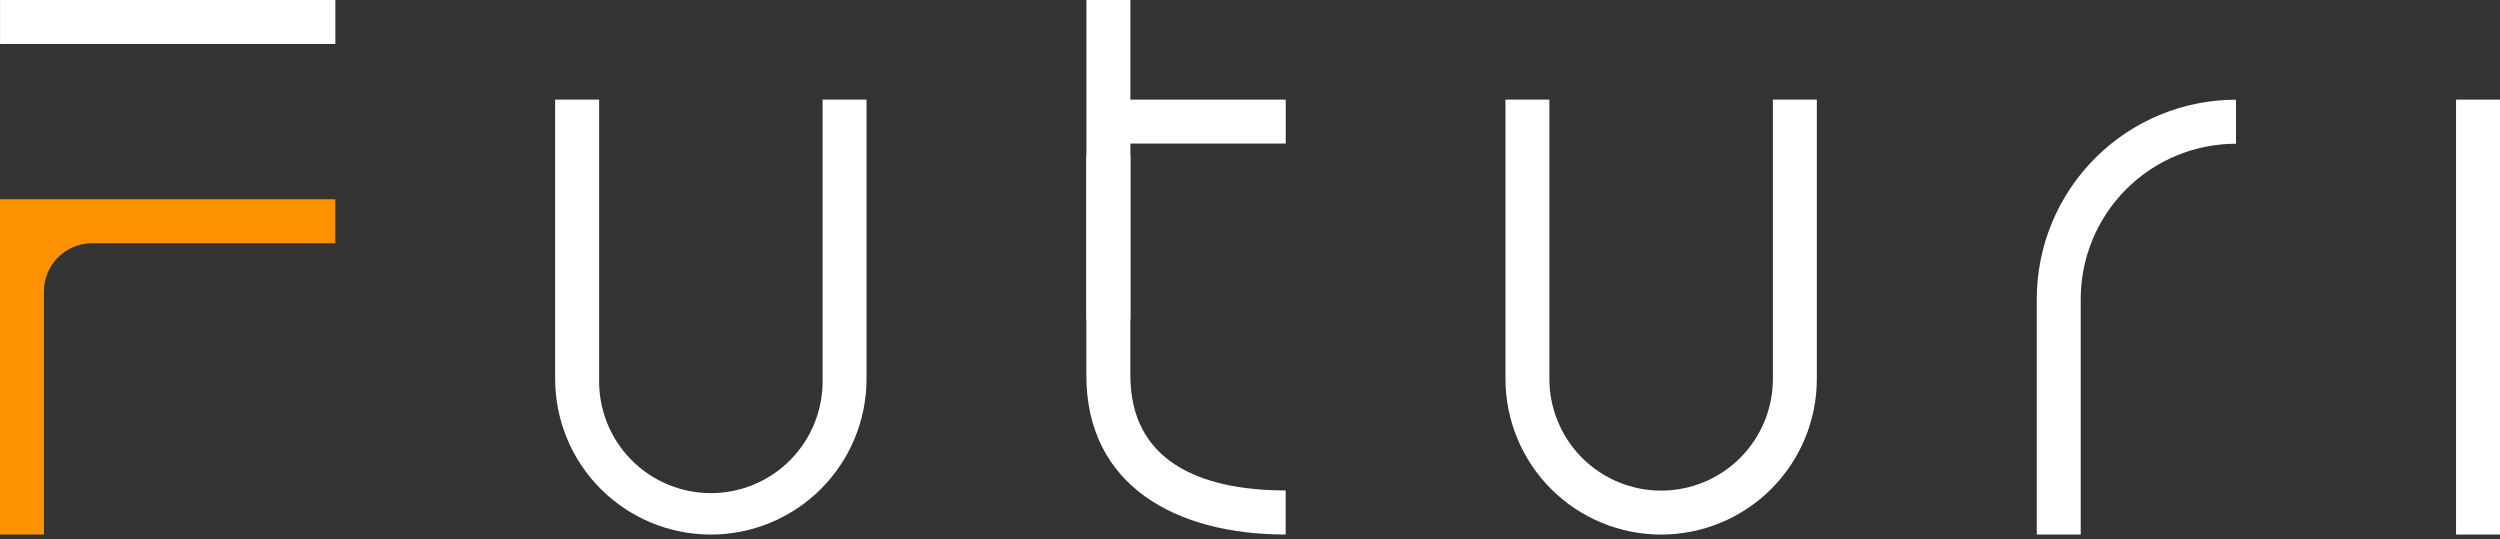 <svg width="102" height="22" viewBox="0 0 102 22" fill="none" xmlns="http://www.w3.org/2000/svg">
<rect x="0" y="0" width="102" height="22" fill="#333333" stroke="none"/>
<path d="M13.683 1.793V0L0.002 0V1.793L13.683 1.793Z" fill="white"/>
<path d="M22.65 4.065V15.457C22.65 17.142 23.319 18.758 24.51 19.949C25.701 21.141 27.317 21.81 29.002 21.81C30.687 21.81 32.302 21.141 33.494 19.949C34.685 18.758 35.354 17.142 35.354 15.457V4.065H33.562V15.457C33.575 16.065 33.467 16.669 33.244 17.234C33.022 17.799 32.688 18.313 32.263 18.748C31.839 19.182 31.331 19.527 30.772 19.763C30.212 19.998 29.61 20.12 29.003 20.12C28.396 20.12 27.794 19.998 27.235 19.763C26.675 19.527 26.168 19.182 25.743 18.748C25.318 18.313 24.985 17.799 24.762 17.234C24.539 16.669 24.431 16.065 24.445 15.457V4.065H22.65Z" fill="white"/>
<path d="M13.681 8.129H0V21.81H1.793V11.888C1.793 11.367 2.001 10.866 2.37 10.498C2.739 10.129 3.24 9.922 3.761 9.922H13.681V8.129Z" fill="#FF9200"/>
<path d="M100.207 21.81H102V4.065H100.207V21.81Z" fill="white"/>
<path d="M83.1 12.2V21.81H84.893V12.203C84.893 11.37 85.056 10.546 85.375 9.777C85.693 9.008 86.16 8.31 86.748 7.721C87.337 7.132 88.035 6.665 88.804 6.347C89.573 6.028 90.397 5.864 91.229 5.864V4.067C89.073 4.069 87.006 4.926 85.482 6.451C83.957 7.977 83.101 10.044 83.1 12.2Z" fill="white"/>
<path d="M52.458 5.857V4.065H45.428V5.857H52.458Z" fill="white"/>
<path d="M44.327 13.021H46.12V9.53674e-07H44.327V13.021Z" fill="white"/>
<path d="M44.323 15.314V6.334H46.118V15.312C46.118 18.812 48.956 20.01 52.456 20.01V21.808C47.966 21.81 44.323 19.806 44.323 15.314Z" fill="white"/>
<path d="M61.423 4.065V15.457C61.423 17.142 62.092 18.758 63.283 19.949C64.475 21.141 66.09 21.81 67.775 21.81C69.46 21.81 71.075 21.141 72.267 19.949C73.458 18.758 74.127 17.142 74.127 15.457V4.065H72.334V15.457C72.334 16.667 71.854 17.826 70.999 18.682C70.144 19.537 68.984 20.017 67.775 20.017C66.566 20.017 65.406 19.537 64.551 18.682C63.696 17.826 63.215 16.667 63.215 15.457V4.065H61.423Z" fill="white"/>
</svg>
